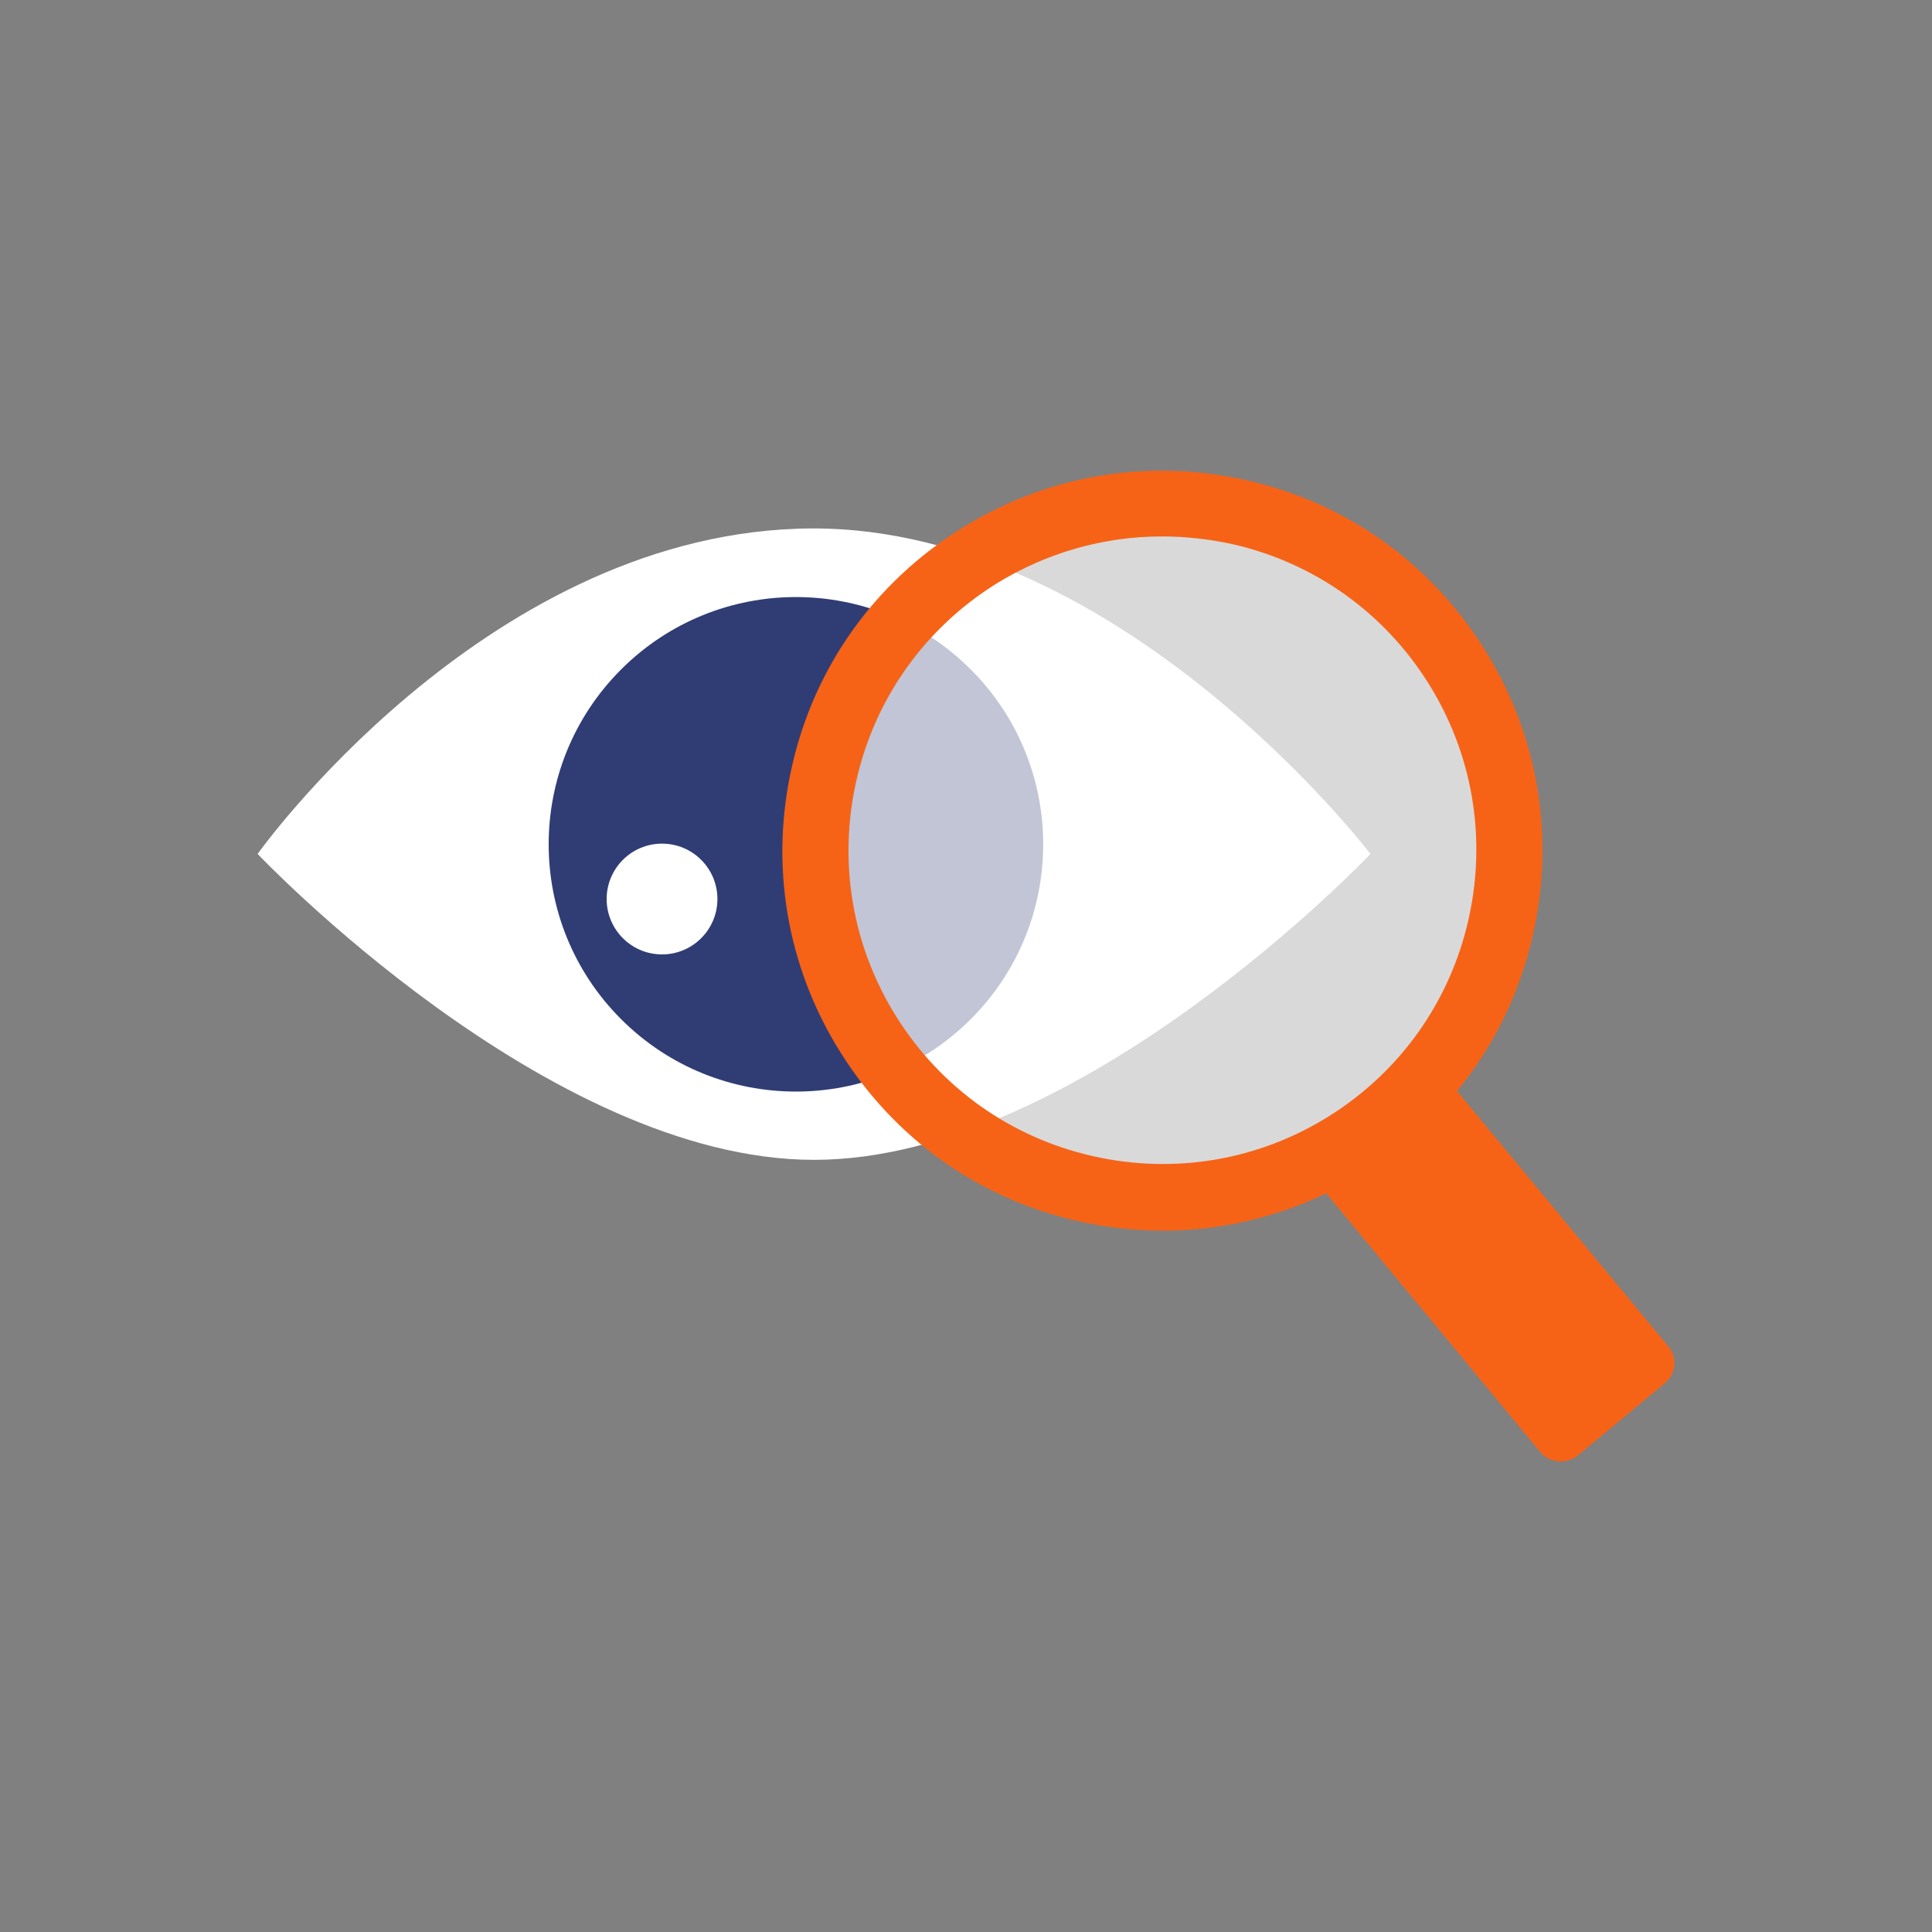 <?xml version="1.0" encoding="utf-8"?>
<!-- Generator: Adobe Illustrator 28.0.0, SVG Export Plug-In . SVG Version: 6.00 Build 0)  -->
<svg version="1.1" id="Layer_1" xmlns="http://www.w3.org/2000/svg" xmlns:xlink="http://www.w3.org/1999/xlink" x="0px" y="0px"
	 viewBox="0 0 300 300" style="enable-background:new 0 0 300 300;" xml:space="preserve">
<rect x="0" y="0" width="300" height="300" fill="#808080" stroke="none"/>
<style type="text/css">
	.st0{fill:#FFFFFF;}
	.st1{fill:#303D74;}
	.st2{opacity:0.7;}
	.st3{fill:#F66317;}
</style>
<g id="XMLID_00000047762165441917012360000015490870392244525219_">
	<g id="XMLID_00000010285697615335913190000008612720455470468518_">
		<g id="XMLID_00000165236133266405427470000005299360745195507132_">
			<path id="XMLID_00000028309726012699361810000006448629826966248895_" class="st0" d="M40,132.6c0,0,34.7-48.8,83.8-50.5
				c49.1-1.8,89,50.5,89,50.5s-45,47.5-86.4,47.5S40,132.6,40,132.6z"/>
		</g>
		<g id="XMLID_00000103263053733641188410000014495968883806247343_">
			
				<ellipse id="XMLID_00000080904052375284476430000017041774953924125875_" transform="matrix(0.707 -0.707 0.707 0.707 -56.481 125.802)" class="st1" cx="123.6" cy="131.1" rx="38.4" ry="38.4"/>
		</g>
		<g id="XMLID_00000168113303256205923810000002955971444864864906_">
			<circle id="XMLID_00000023978242387440953830000015184203968734664093_" class="st0" cx="102.8" cy="139.6" r="8.6"/>
		</g>
	</g>
	<g id="XMLID_00000127766617424502648280000013037204493142869906_">
		<g id="XMLID_00000129897739310807663260000003838307667614663332_" class="st2">
			
				<ellipse id="XMLID_00000017503465703902578090000010189730847101144749_" transform="matrix(0.928 -0.371 0.371 0.928 -36.309 76.609)" class="st0" cx="180.8" cy="132.6" rx="50.5" ry="50.5"/>
		</g>
		<g id="XMLID_00000037673731257923265330000004103336062877113996_">
			<g id="XMLID_00000090254525841183884740000000416041331374810289_">
				<path class="st3" d="M258.5,214.8L245,226c-1.7,1.4-4.4,1.2-5.8-0.5l-35.5-42.9c-1.4-1.7-1.2-4.4,0.5-5.8l13.5-11.2
					c1.7-1.4,4.4-1.2,5.8,0.5l35.5,42.9C260.5,210.7,260.3,213.3,258.5,214.8z"/>
			</g>
		</g>
		<g id="XMLID_00000055666722138558689730000002628880737172477340_">
			<g id="XMLID_00000171715060733003063060000017347577473228507046_">
				<g id="XMLID_00000110432531891420006680000005199258365559938980_">
					<path class="st3" d="M180.6,191.1c-4.4,0-8.9-0.5-13.3-1.5c-15.4-3.5-28.4-12.8-36.8-26.2c-8.4-13.4-11-29.2-7.5-44.5l0,0
						c3.5-15.4,12.8-28.4,26.2-36.8c13.4-8.4,29.2-11,44.5-7.5c15.4,3.5,28.4,12.8,36.8,26.2c8.4,13.4,11,29.2,7.5,44.5
						c-3.5,15.4-12.8,28.4-26.2,36.8C202.3,188,191.5,191.1,180.6,191.1z M180.4,83.3c-9,0-17.9,2.5-25.8,7.4
						c-11,6.9-18.7,17.7-21.6,30.4c-2.9,12.7-0.7,25.8,6.2,36.8c6.9,11,17.7,18.7,30.4,21.6c12.7,2.9,25.8,0.7,36.8-6.2
						c11-6.9,18.7-17.7,21.6-30.4c2.9-12.7,0.7-25.8-6.2-36.8c-6.9-11-17.7-18.7-30.4-21.6C187.7,83.7,184.1,83.3,180.4,83.3z"/>
				</g>
			</g>
		</g>
	</g>
</g>
</svg>
